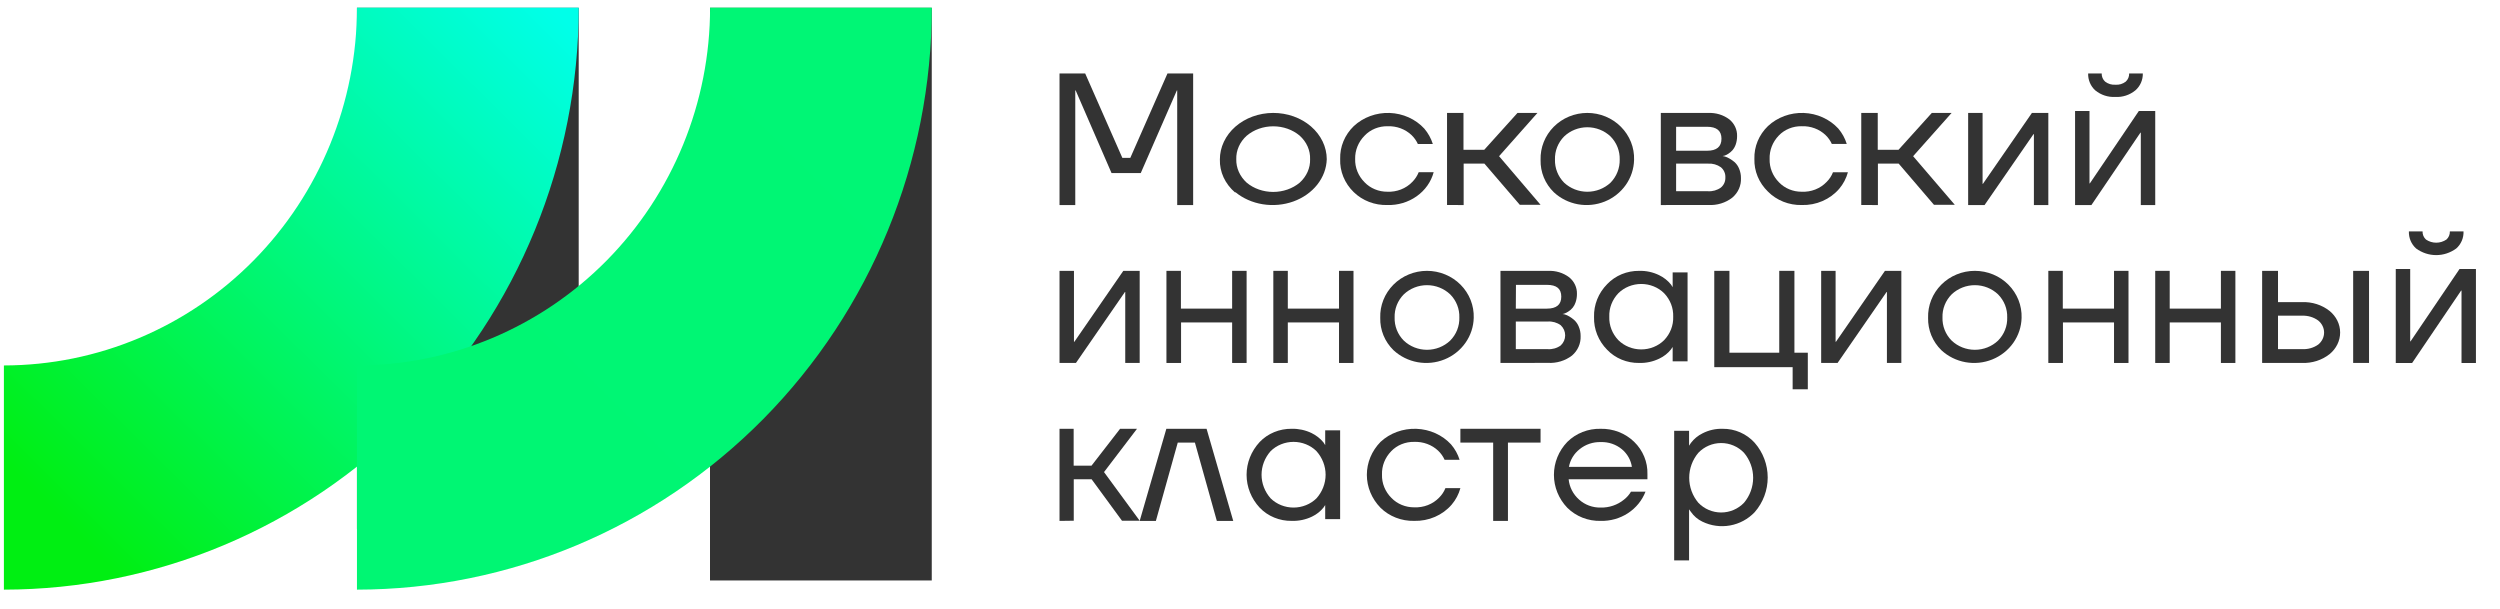 <svg width="193" height="47" viewBox="0 0 193 47" fill="none" xmlns="http://www.w3.org/2000/svg">
<g clip-path="url(#clip0_5095_12266)">
<path d="M81.795 15.83V5.67H83.776L86.644 12.185H87.261L90.13 5.67H92.111V15.83H90.88V7.122V6.977H90.855L88.066 13.362H85.811L83.04 6.977H83.011V7.122V15.83H81.795Z" fill="#333333"/>
<path d="M95.35 14.861C94.965 14.529 94.662 14.132 94.46 13.695C94.259 13.258 94.161 12.789 94.175 12.318C94.172 11.847 94.277 11.381 94.483 10.945C94.688 10.509 94.99 10.113 95.371 9.778C95.753 9.444 96.206 9.178 96.706 8.996C97.206 8.814 97.742 8.72 98.284 8.718C98.826 8.716 99.362 8.807 99.864 8.985C100.365 9.164 100.821 9.426 101.206 9.758C101.591 10.089 101.896 10.484 102.106 10.918C102.315 11.352 102.424 11.818 102.426 12.289C102.406 12.992 102.151 13.674 101.694 14.253C101.236 14.832 100.595 15.284 99.849 15.553C99.102 15.822 98.282 15.897 97.487 15.769C96.692 15.641 95.957 15.316 95.371 14.832L95.35 14.861ZM96.249 10.473C95.982 10.714 95.773 10.998 95.635 11.31C95.496 11.622 95.43 11.955 95.441 12.289C95.432 12.623 95.498 12.956 95.637 13.267C95.775 13.579 95.983 13.864 96.249 14.106C96.798 14.562 97.529 14.817 98.29 14.817C99.05 14.817 99.782 14.562 100.332 14.106C100.599 13.865 100.807 13.58 100.946 13.268C101.084 12.956 101.151 12.623 101.139 12.289C101.151 11.955 101.086 11.622 100.949 11.31C100.811 10.998 100.603 10.713 100.336 10.473C99.79 10.01 99.057 9.751 98.294 9.751C97.531 9.751 96.799 10.01 96.252 10.473H96.249Z" fill="#333333"/>
<path d="M104.506 14.83C104.157 14.491 103.885 14.089 103.705 13.649C103.526 13.209 103.442 12.739 103.462 12.268C103.448 11.801 103.533 11.337 103.714 10.902C103.895 10.466 104.166 10.07 104.513 9.735C104.875 9.397 105.308 9.132 105.784 8.958C106.259 8.783 106.768 8.702 107.278 8.72C107.789 8.738 108.29 8.855 108.751 9.062C109.211 9.27 109.622 9.564 109.955 9.927C110.255 10.28 110.478 10.684 110.614 11.117H109.458C109.344 10.863 109.18 10.631 108.977 10.434C108.735 10.204 108.446 10.024 108.127 9.905C107.808 9.787 107.465 9.733 107.122 9.746C106.789 9.739 106.458 9.801 106.152 9.925C105.846 10.05 105.572 10.236 105.35 10.47C104.866 10.957 104.603 11.602 104.618 12.268C104.597 12.938 104.86 13.589 105.35 14.077C105.571 14.307 105.841 14.49 106.143 14.614C106.443 14.739 106.77 14.803 107.099 14.801C107.46 14.818 107.82 14.758 108.154 14.628C108.487 14.498 108.785 14.3 109.026 14.048C109.244 13.831 109.412 13.575 109.523 13.296H110.679C110.48 14.037 110.017 14.692 109.366 15.153C108.716 15.613 107.918 15.852 107.103 15.828C106.621 15.841 106.14 15.759 105.692 15.587C105.244 15.415 104.841 15.157 104.506 14.83Z" fill="#333333"/>
<path d="M111.711 15.826V8.718H112.981V11.563H114.584L117.15 8.718H118.69L115.728 12.058L118.931 15.811H117.328L114.597 12.632H112.994V15.83L111.711 15.826Z" fill="#333333"/>
<path d="M119.96 14.846C119.623 14.519 119.359 14.129 119.182 13.7C119.006 13.27 118.921 12.809 118.933 12.347C118.919 11.876 119 11.406 119.175 10.967C119.349 10.527 119.612 10.126 119.949 9.788C120.286 9.449 120.688 9.18 121.134 8.996C121.579 8.812 122.058 8.718 122.543 8.718C123.026 8.718 123.505 8.812 123.951 8.996C124.396 9.18 124.8 9.449 125.135 9.788C125.472 10.126 125.735 10.527 125.911 10.967C126.085 11.406 126.167 11.876 126.151 12.347C126.134 13.038 125.911 13.709 125.51 14.279C125.108 14.849 124.545 15.293 123.89 15.558C123.234 15.822 122.514 15.896 121.817 15.77C121.119 15.643 120.474 15.323 119.96 14.846ZM120.752 10.533C120.518 10.769 120.334 11.049 120.212 11.356C120.091 11.662 120.034 11.99 120.044 12.318C120.034 12.647 120.092 12.974 120.213 13.28C120.334 13.587 120.518 13.867 120.752 14.104C121.234 14.552 121.876 14.803 122.543 14.803C123.21 14.803 123.851 14.552 124.333 14.104C124.566 13.866 124.747 13.586 124.869 13.28C124.99 12.973 125.049 12.646 125.041 12.318C125.05 11.99 124.992 11.663 124.871 11.356C124.75 11.05 124.567 10.77 124.333 10.533C123.854 10.078 123.211 9.824 122.543 9.824C121.874 9.824 121.231 10.078 120.752 10.533Z" fill="#333333"/>
<path d="M128.215 15.829V8.721H131.867C132.46 8.69 133.044 8.868 133.509 9.22C133.701 9.378 133.854 9.575 133.957 9.796C134.06 10.018 134.11 10.258 134.103 10.5C134.105 10.719 134.071 10.937 134.001 11.146C133.946 11.311 133.859 11.465 133.745 11.6C133.653 11.703 133.545 11.794 133.426 11.87C133.339 11.929 133.243 11.977 133.143 12.012C133.092 12.03 133.039 12.042 132.986 12.046C133.046 12.051 133.106 12.064 133.163 12.084C133.286 12.121 133.403 12.172 133.513 12.238C133.661 12.322 133.798 12.42 133.926 12.53C134.073 12.671 134.187 12.84 134.261 13.026C134.357 13.257 134.406 13.505 134.402 13.754C134.415 14.035 134.362 14.316 134.247 14.576C134.132 14.835 133.958 15.067 133.737 15.255C133.217 15.661 132.554 15.864 131.883 15.825L128.215 15.829ZM129.396 11.637H131.781C132.525 11.637 132.898 11.329 132.898 10.71C132.898 10.091 132.525 9.787 131.781 9.787H129.396V11.637ZM129.396 14.763H131.855C132.214 14.786 132.569 14.685 132.855 14.478C132.97 14.38 133.06 14.26 133.12 14.125C133.178 13.989 133.205 13.844 133.198 13.697C133.206 13.551 133.179 13.404 133.12 13.268C133.061 13.133 132.97 13.011 132.855 12.913C132.568 12.708 132.213 12.608 131.855 12.632H129.396V14.763Z" fill="#333333"/>
<path d="M136.485 14.791C136.14 14.457 135.869 14.061 135.69 13.626C135.511 13.192 135.425 12.728 135.439 12.263C135.425 11.797 135.51 11.333 135.689 10.899C135.869 10.464 136.14 10.068 136.485 9.734C136.846 9.396 137.278 9.132 137.753 8.957C138.228 8.783 138.735 8.702 139.245 8.72C139.755 8.738 140.255 8.854 140.714 9.062C141.174 9.269 141.583 9.563 141.917 9.925C142.215 10.277 142.437 10.681 142.57 11.114H141.417C141.304 10.86 141.141 10.628 140.936 10.431C140.697 10.201 140.408 10.021 140.09 9.903C139.771 9.785 139.43 9.731 139.088 9.745C138.755 9.738 138.424 9.799 138.119 9.924C137.813 10.049 137.541 10.234 137.319 10.467C136.844 10.961 136.592 11.609 136.615 12.274C136.594 12.942 136.856 13.592 137.342 14.08C137.563 14.309 137.832 14.492 138.133 14.616C138.434 14.741 138.758 14.804 139.088 14.802C139.447 14.819 139.806 14.761 140.139 14.631C140.471 14.501 140.768 14.303 141.01 14.051C141.229 13.836 141.398 13.58 141.505 13.3H142.658C142.533 13.763 142.305 14.196 141.99 14.571C141.643 14.977 141.201 15.302 140.698 15.52C140.195 15.739 139.645 15.844 139.091 15.828C138.603 15.838 138.119 15.751 137.67 15.572C137.221 15.393 136.817 15.127 136.485 14.791Z" fill="#333333"/>
<path d="M143.689 15.826V8.718H144.962V11.563H146.566L149.136 8.718H150.664L147.694 12.058L150.91 15.811H149.302L146.579 12.632H144.975V15.83L143.689 15.826Z" fill="#333333"/>
<path d="M151.941 15.83V8.718H153.055V14.05V14.193H153.081L156.864 8.718H158.131V15.83H157.017V10.498V10.355H156.987L153.208 15.83H151.941Z" fill="#333333"/>
<path d="M160.195 15.83V8.571H161.309V14.014V14.159H161.336L165.117 8.571H166.384V15.83H165.27V10.388V10.242H165.24L161.458 15.83H160.195ZM161.205 5.67H162.25C162.246 5.789 162.268 5.908 162.314 6.017C162.361 6.127 162.429 6.224 162.516 6.302C162.744 6.476 163.023 6.56 163.305 6.54C163.591 6.564 163.877 6.48 164.107 6.302C164.194 6.224 164.262 6.126 164.308 6.017C164.354 5.907 164.375 5.789 164.371 5.67H165.426C165.431 5.918 165.382 6.165 165.282 6.391C165.183 6.617 165.035 6.817 164.85 6.977C164.412 7.336 163.86 7.516 163.301 7.483C162.743 7.515 162.193 7.335 161.755 6.977C161.575 6.815 161.433 6.613 161.338 6.387C161.243 6.161 161.197 5.916 161.205 5.67Z" fill="#333333"/>
<path d="M81.795 28.021V20.909H82.91V26.244V26.387H82.94L86.72 20.909H87.984V28.021H86.869V22.686V22.544H86.843L83.062 28.021H81.795Z" fill="#333333"/>
<path d="M90.049 28.021V20.909H91.167V23.825H95.121V20.909H96.238V28.021H95.121V24.892H91.178V28.021H90.049Z" fill="#333333"/>
<path d="M98.301 28.021V20.909H99.419V23.825H103.372V20.909H104.49V28.021H103.372V24.892H99.419V28.021H98.301Z" fill="#333333"/>
<path d="M107.581 27.038C107.245 26.71 106.98 26.32 106.804 25.891C106.628 25.461 106.543 25.001 106.555 24.538C106.539 24.067 106.621 23.598 106.796 23.158C106.97 22.719 107.234 22.318 107.57 21.979C107.906 21.641 108.31 21.372 108.755 21.188C109.201 21.004 109.679 20.909 110.163 20.909C110.647 20.909 111.126 21.004 111.571 21.188C112.017 21.372 112.42 21.641 112.757 21.979C113.093 22.318 113.357 22.719 113.531 23.158C113.705 23.598 113.787 24.067 113.772 24.538C113.755 25.229 113.532 25.9 113.13 26.47C112.729 27.04 112.167 27.485 111.511 27.749C110.856 28.014 110.135 28.087 109.437 27.961C108.74 27.835 108.095 27.514 107.581 27.038ZM108.373 22.724C108.138 22.961 107.955 23.24 107.833 23.547C107.712 23.854 107.655 24.181 107.665 24.51C107.655 24.838 107.712 25.165 107.833 25.472C107.955 25.779 108.138 26.059 108.373 26.295C108.852 26.75 109.494 27.004 110.163 27.004C110.832 27.004 111.475 26.75 111.954 26.295C112.189 26.059 112.372 25.779 112.493 25.472C112.614 25.165 112.672 24.838 112.661 24.51C112.672 24.181 112.615 23.854 112.493 23.547C112.372 23.24 112.189 22.961 111.954 22.724C111.475 22.27 110.832 22.015 110.163 22.015C109.494 22.015 108.852 22.27 108.373 22.724Z" fill="#333333"/>
<path d="M115.836 28.021V20.913H119.497C120.091 20.88 120.677 21.057 121.143 21.409C121.337 21.566 121.491 21.763 121.594 21.985C121.698 22.206 121.747 22.447 121.74 22.689C121.742 22.908 121.708 23.126 121.637 23.335C121.544 23.635 121.339 23.893 121.061 24.06C120.973 24.119 120.877 24.167 120.776 24.203C120.726 24.223 120.673 24.235 120.619 24.24C120.68 24.245 120.741 24.257 120.8 24.274C120.924 24.311 121.042 24.364 121.152 24.432C121.293 24.515 121.425 24.612 121.546 24.721C121.694 24.863 121.809 25.033 121.882 25.22C121.979 25.45 122.028 25.697 122.024 25.945C122.036 26.226 121.983 26.506 121.868 26.766C121.754 27.026 121.58 27.258 121.361 27.447C120.836 27.851 120.171 28.053 119.497 28.014L115.836 28.021ZM117.021 23.827H119.41C120.16 23.827 120.531 23.519 120.531 22.903C120.531 22.287 120.172 21.991 119.421 21.991H117.032L117.021 23.827ZM117.021 26.955H119.485C119.844 26.98 120.201 26.878 120.488 26.669C120.597 26.567 120.683 26.446 120.743 26.312C120.801 26.178 120.831 26.034 120.831 25.889C120.831 25.743 120.801 25.599 120.743 25.465C120.683 25.331 120.597 25.209 120.488 25.107C120.201 24.899 119.844 24.797 119.485 24.822H117.021V26.955Z" fill="#333333"/>
<path d="M124.076 27.008C123.397 26.322 123.033 25.41 123.06 24.471C123.032 23.531 123.397 22.619 124.076 21.933C124.387 21.606 124.768 21.346 125.193 21.169C125.619 20.993 126.08 20.905 126.545 20.91C127.078 20.896 127.605 21.009 128.079 21.24C128.44 21.413 128.755 21.661 128.999 21.965L129.129 22.169V21.03H130.28V27.893H129.129V26.784L128.999 26.976C128.762 27.274 128.455 27.517 128.102 27.683C127.618 27.92 127.078 28.036 126.534 28.02C126.071 28.025 125.613 27.938 125.19 27.764C124.766 27.589 124.387 27.332 124.076 27.008ZM124.938 22.636C124.465 23.131 124.212 23.781 124.237 24.449C124.213 25.116 124.465 25.766 124.938 26.262C125.167 26.487 125.441 26.667 125.744 26.789C126.047 26.912 126.374 26.975 126.704 26.975C127.035 26.975 127.36 26.912 127.664 26.789C127.968 26.667 128.242 26.487 128.469 26.262C128.944 25.766 129.195 25.116 129.171 24.449C129.195 23.781 128.944 23.131 128.469 22.636C128.242 22.41 127.968 22.231 127.664 22.108C127.36 21.986 127.035 21.922 126.704 21.922C126.374 21.922 126.047 21.986 125.744 22.108C125.441 22.231 125.167 22.41 124.938 22.636Z" fill="#333333"/>
<path d="M132.342 28.345V20.909H133.513V27.229H137.358V20.909H138.529V27.229H139.563V30.053H138.392V28.345H132.342Z" fill="#333333"/>
<path d="M140.594 28.021V20.909H141.708V26.244V26.387H141.734L145.518 20.909H146.784V28.021H145.67V22.686V22.544H145.643L141.86 28.021H140.594Z" fill="#333333"/>
<path d="M149.876 27.038C149.54 26.71 149.276 26.32 149.099 25.891C148.923 25.461 148.838 25.001 148.849 24.538C148.835 24.067 148.916 23.598 149.091 23.158C149.265 22.719 149.528 22.318 149.865 21.979C150.202 21.641 150.604 21.372 151.05 21.188C151.495 21.004 151.974 20.909 152.459 20.909C152.942 20.909 153.421 21.004 153.867 21.188C154.312 21.372 154.715 21.641 155.051 21.979C155.388 22.318 155.651 22.719 155.826 23.158C156.001 23.598 156.083 24.067 156.067 24.538C156.05 25.229 155.827 25.9 155.426 26.47C155.024 27.04 154.461 27.485 153.806 27.749C153.15 28.014 152.43 28.087 151.733 27.961C151.035 27.835 150.39 27.514 149.876 27.038ZM150.668 22.724C150.433 22.961 150.249 23.24 150.128 23.547C150.006 23.854 149.949 24.181 149.96 24.51C149.949 24.838 150.007 25.165 150.128 25.472C150.249 25.779 150.433 26.059 150.668 26.295C151.147 26.75 151.79 27.004 152.459 27.004C153.127 27.004 153.77 26.75 154.249 26.295C154.483 26.059 154.667 25.779 154.788 25.472C154.91 25.165 154.967 24.838 154.956 24.51C154.967 24.181 154.91 23.854 154.789 23.547C154.667 23.24 154.483 22.961 154.249 22.724C153.77 22.27 153.127 22.015 152.459 22.015C151.79 22.015 151.147 22.27 150.668 22.724Z" fill="#333333"/>
<path d="M158.131 28.021V20.909H159.248V23.825H163.203V20.909H164.32V28.021H163.203V24.892H159.259V28.021H158.131Z" fill="#333333"/>
<path d="M166.383 28.021V20.909H167.501V23.825H171.454V20.909H172.572V28.021H171.454V24.892H167.501V28.021H166.383Z" fill="#333333"/>
<path d="M174.637 28.019V20.909H175.862V23.324H177.717C178.492 23.294 179.249 23.536 179.838 24C180.096 24.209 180.302 24.466 180.444 24.755C180.586 25.043 180.659 25.355 180.659 25.672C180.659 25.988 180.586 26.3 180.444 26.588C180.302 26.877 180.096 27.134 179.838 27.343C179.249 27.807 178.492 28.049 177.717 28.019H174.637ZM175.862 26.952H177.717C178.169 26.979 178.615 26.852 178.972 26.596C179.113 26.479 179.226 26.337 179.303 26.178C179.381 26.018 179.42 25.846 179.42 25.672C179.42 25.497 179.381 25.325 179.303 25.165C179.226 25.006 179.113 24.864 178.972 24.748C178.617 24.486 178.171 24.353 177.717 24.372H175.862V26.952ZM181.664 28.019V20.909H182.889V28.019H181.664Z" fill="#333333"/>
<path d="M184.953 28.023V20.767H186.067V26.21V26.355H186.093L189.876 20.767H191.142V28.023H190.029V22.58V22.434H189.998L186.216 28.023H184.953ZM185.966 17.862H187.021C187.016 17.982 187.039 18.101 187.084 18.21C187.131 18.32 187.2 18.417 187.288 18.495C187.522 18.652 187.795 18.736 188.075 18.736C188.355 18.736 188.628 18.652 188.862 18.495C188.95 18.417 189.02 18.32 189.066 18.21C189.113 18.101 189.134 17.982 189.129 17.862H190.184C190.194 18.112 190.148 18.361 190.05 18.59C189.951 18.82 189.805 19.023 189.62 19.185C189.168 19.516 188.628 19.694 188.073 19.694C187.519 19.694 186.979 19.516 186.527 19.185C186.343 19.022 186.197 18.819 186.1 18.59C186.003 18.361 185.957 18.112 185.966 17.862Z" fill="#333333"/>
<path d="M81.795 40.214V33.102H82.886V35.948H84.266L86.471 33.102H87.777L85.23 36.444L87.984 40.199H86.616L84.273 36.999H82.894V40.199L81.795 40.214Z" fill="#333333"/>
<path d="M87.984 40.214L90.042 33.102H93.148L95.206 40.214H93.939L92.247 34.168H90.923L89.234 40.214H87.984Z" fill="#333333"/>
<path d="M97.246 39.191C96.595 38.49 96.236 37.589 96.236 36.657C96.236 35.725 96.595 34.825 97.246 34.123C97.556 33.797 97.937 33.537 98.364 33.361C98.79 33.185 99.25 33.097 99.716 33.102C100.249 33.09 100.778 33.203 101.252 33.432C101.612 33.607 101.926 33.854 102.174 34.156L102.305 34.362V33.222H103.458V40.078H102.305V38.992L102.174 39.184C101.941 39.476 101.64 39.713 101.294 39.879C100.809 40.114 100.269 40.228 99.724 40.212C99.257 40.219 98.794 40.131 98.367 39.955C97.939 39.779 97.558 39.519 97.246 39.191ZM98.095 34.826C97.641 35.337 97.392 35.983 97.392 36.65C97.392 37.317 97.641 37.963 98.095 38.475C98.323 38.699 98.598 38.877 98.901 38.999C99.205 39.121 99.532 39.184 99.862 39.184C100.191 39.184 100.518 39.121 100.822 38.999C101.125 38.877 101.4 38.699 101.629 38.475C102.085 37.964 102.337 37.318 102.337 36.65C102.337 35.982 102.085 35.336 101.629 34.826C101.401 34.6 101.126 34.421 100.823 34.299C100.519 34.176 100.192 34.113 99.862 34.113C99.532 34.113 99.204 34.176 98.901 34.299C98.597 34.421 98.323 34.6 98.095 34.826Z" fill="#333333"/>
<path d="M106.575 39.198C105.897 38.504 105.521 37.598 105.521 36.657C105.521 35.717 105.897 34.811 106.575 34.116C106.937 33.779 107.369 33.515 107.845 33.341C108.322 33.167 108.831 33.086 109.342 33.104C109.853 33.122 110.355 33.238 110.815 33.445C111.276 33.652 111.687 33.946 112.021 34.308C112.322 34.659 112.546 35.063 112.68 35.495H111.523C111.407 35.236 111.24 34.999 111.03 34.798C110.789 34.569 110.499 34.39 110.179 34.272C109.86 34.154 109.517 34.1 109.174 34.113C108.84 34.106 108.509 34.167 108.202 34.292C107.896 34.416 107.622 34.602 107.4 34.835C106.922 35.327 106.666 35.974 106.69 36.639C106.669 37.308 106.933 37.957 107.423 38.444C107.644 38.673 107.914 38.856 108.216 38.98C108.518 39.104 108.845 39.168 109.174 39.166C109.535 39.182 109.895 39.124 110.229 38.994C110.563 38.864 110.861 38.666 111.102 38.415C111.314 38.205 111.479 37.957 111.585 37.686H112.742C112.616 38.149 112.388 38.582 112.071 38.956C111.724 39.361 111.282 39.684 110.78 39.902C110.278 40.12 109.728 40.226 109.174 40.212C108.689 40.223 108.207 40.138 107.759 39.963C107.311 39.789 106.908 39.528 106.575 39.198Z" fill="#333333"/>
<path d="M112.742 34.168V33.102H118.931V34.168H116.413V40.214H115.273V34.168H112.742Z" fill="#333333"/>
<path d="M120.994 39.198C120.331 38.507 119.963 37.6 119.963 36.658C119.963 35.715 120.331 34.808 120.994 34.117C121.328 33.785 121.729 33.524 122.173 33.35C122.616 33.175 123.092 33.091 123.57 33.103C124.049 33.092 124.524 33.176 124.969 33.348C125.414 33.521 125.816 33.778 126.154 34.106C126.492 34.433 126.757 34.823 126.934 35.253C127.111 35.682 127.195 36.142 127.182 36.603V37.001H121.1C121.157 37.602 121.445 38.162 121.907 38.57C122.358 38.977 122.957 39.198 123.574 39.184C124.232 39.2 124.871 38.981 125.373 38.57C125.591 38.401 125.774 38.193 125.912 37.957H127.033C126.77 38.634 126.296 39.215 125.676 39.62C125.055 40.024 124.319 40.231 123.57 40.213C123.092 40.224 122.616 40.141 122.172 39.966C121.729 39.791 121.328 39.53 120.994 39.198ZM121.122 36.044H125.982C125.904 35.516 125.63 35.032 125.212 34.683C124.76 34.307 124.179 34.109 123.582 34.128C122.982 34.111 122.398 34.309 121.94 34.683C121.507 35.027 121.216 35.51 121.122 36.044Z" fill="#333333"/>
<path d="M129.246 43.262V33.26H130.396V34.408L130.542 34.19C130.775 33.882 131.078 33.631 131.426 33.459C131.909 33.208 132.449 33.086 132.993 33.103C133.458 33.097 133.919 33.191 134.343 33.377C134.769 33.563 135.15 33.838 135.461 34.183C136.11 34.925 136.467 35.877 136.467 36.862C136.467 37.847 136.11 38.799 135.461 39.541C134.952 40.076 134.286 40.435 133.559 40.566C132.832 40.697 132.082 40.593 131.419 40.269C131.066 40.1 130.764 39.843 130.542 39.522L130.396 39.319V43.262H129.246ZM131.112 34.956C130.657 35.496 130.407 36.179 130.407 36.885C130.407 37.591 130.657 38.274 131.112 38.814C131.341 39.051 131.614 39.24 131.917 39.369C132.22 39.498 132.545 39.564 132.875 39.564C133.204 39.564 133.53 39.498 133.832 39.369C134.135 39.24 134.409 39.051 134.637 38.814C135.092 38.274 135.343 37.591 135.343 36.885C135.343 36.179 135.092 35.496 134.637 34.956C134.41 34.718 134.136 34.528 133.833 34.399C133.531 34.269 133.204 34.203 132.875 34.203C132.545 34.203 132.219 34.269 131.916 34.399C131.613 34.528 131.34 34.718 131.112 34.956Z" fill="#333333"/>
<path d="M71.932 0.604H54.812V44.811H71.932V0.604Z" fill="#333333"/>
<path d="M44.676 0.604H27.557V40.835H44.676V0.604Z" fill="#333333"/>
<path d="M0.301 45.521V28.213C7.533 28.203 14.465 25.289 19.576 20.11C24.686 14.931 27.557 7.91 27.557 0.59H44.677C44.668 12.501 39.99 23.922 31.67 32.346C23.351 40.77 12.069 45.508 0.301 45.521Z" fill="url(#paint0_linear_5095_12266)"/>
<path d="M27.557 45.521V28.213C34.789 28.205 41.723 25.291 46.835 20.112C51.947 14.932 54.818 7.911 54.818 0.59H71.937C71.927 12.502 67.248 23.922 58.928 32.346C50.607 40.77 39.325 45.508 27.557 45.521Z" fill="url(#paint1_linear_5095_12266)"/>
</g>
<defs>
<linearGradient id="paint0_linear_5095_12266" x1="5.652" y1="40.949" x2="44.167" y2="2.117" gradientUnits="userSpaceOnUse">
<stop stop-color="#00EF12"/>
<stop offset="1" stop-color="#00FFE9"/>
</linearGradient>
<linearGradient id="paint1_linear_5095_12266" x1="1781.04" y1="4933.17" x2="5289.45" y2="1396.74" gradientUnits="userSpaceOnUse">
<stop stop-color="#00EF12"/>
<stop offset="1" stop-color="#00FFE9"/>
</linearGradient>
<clipPath id="clip0_5095_12266">
<rect width="191.749" height="45.821" fill="white" transform="translate(0.301 0.59)"/>
</clipPath>
</defs>
</svg>
